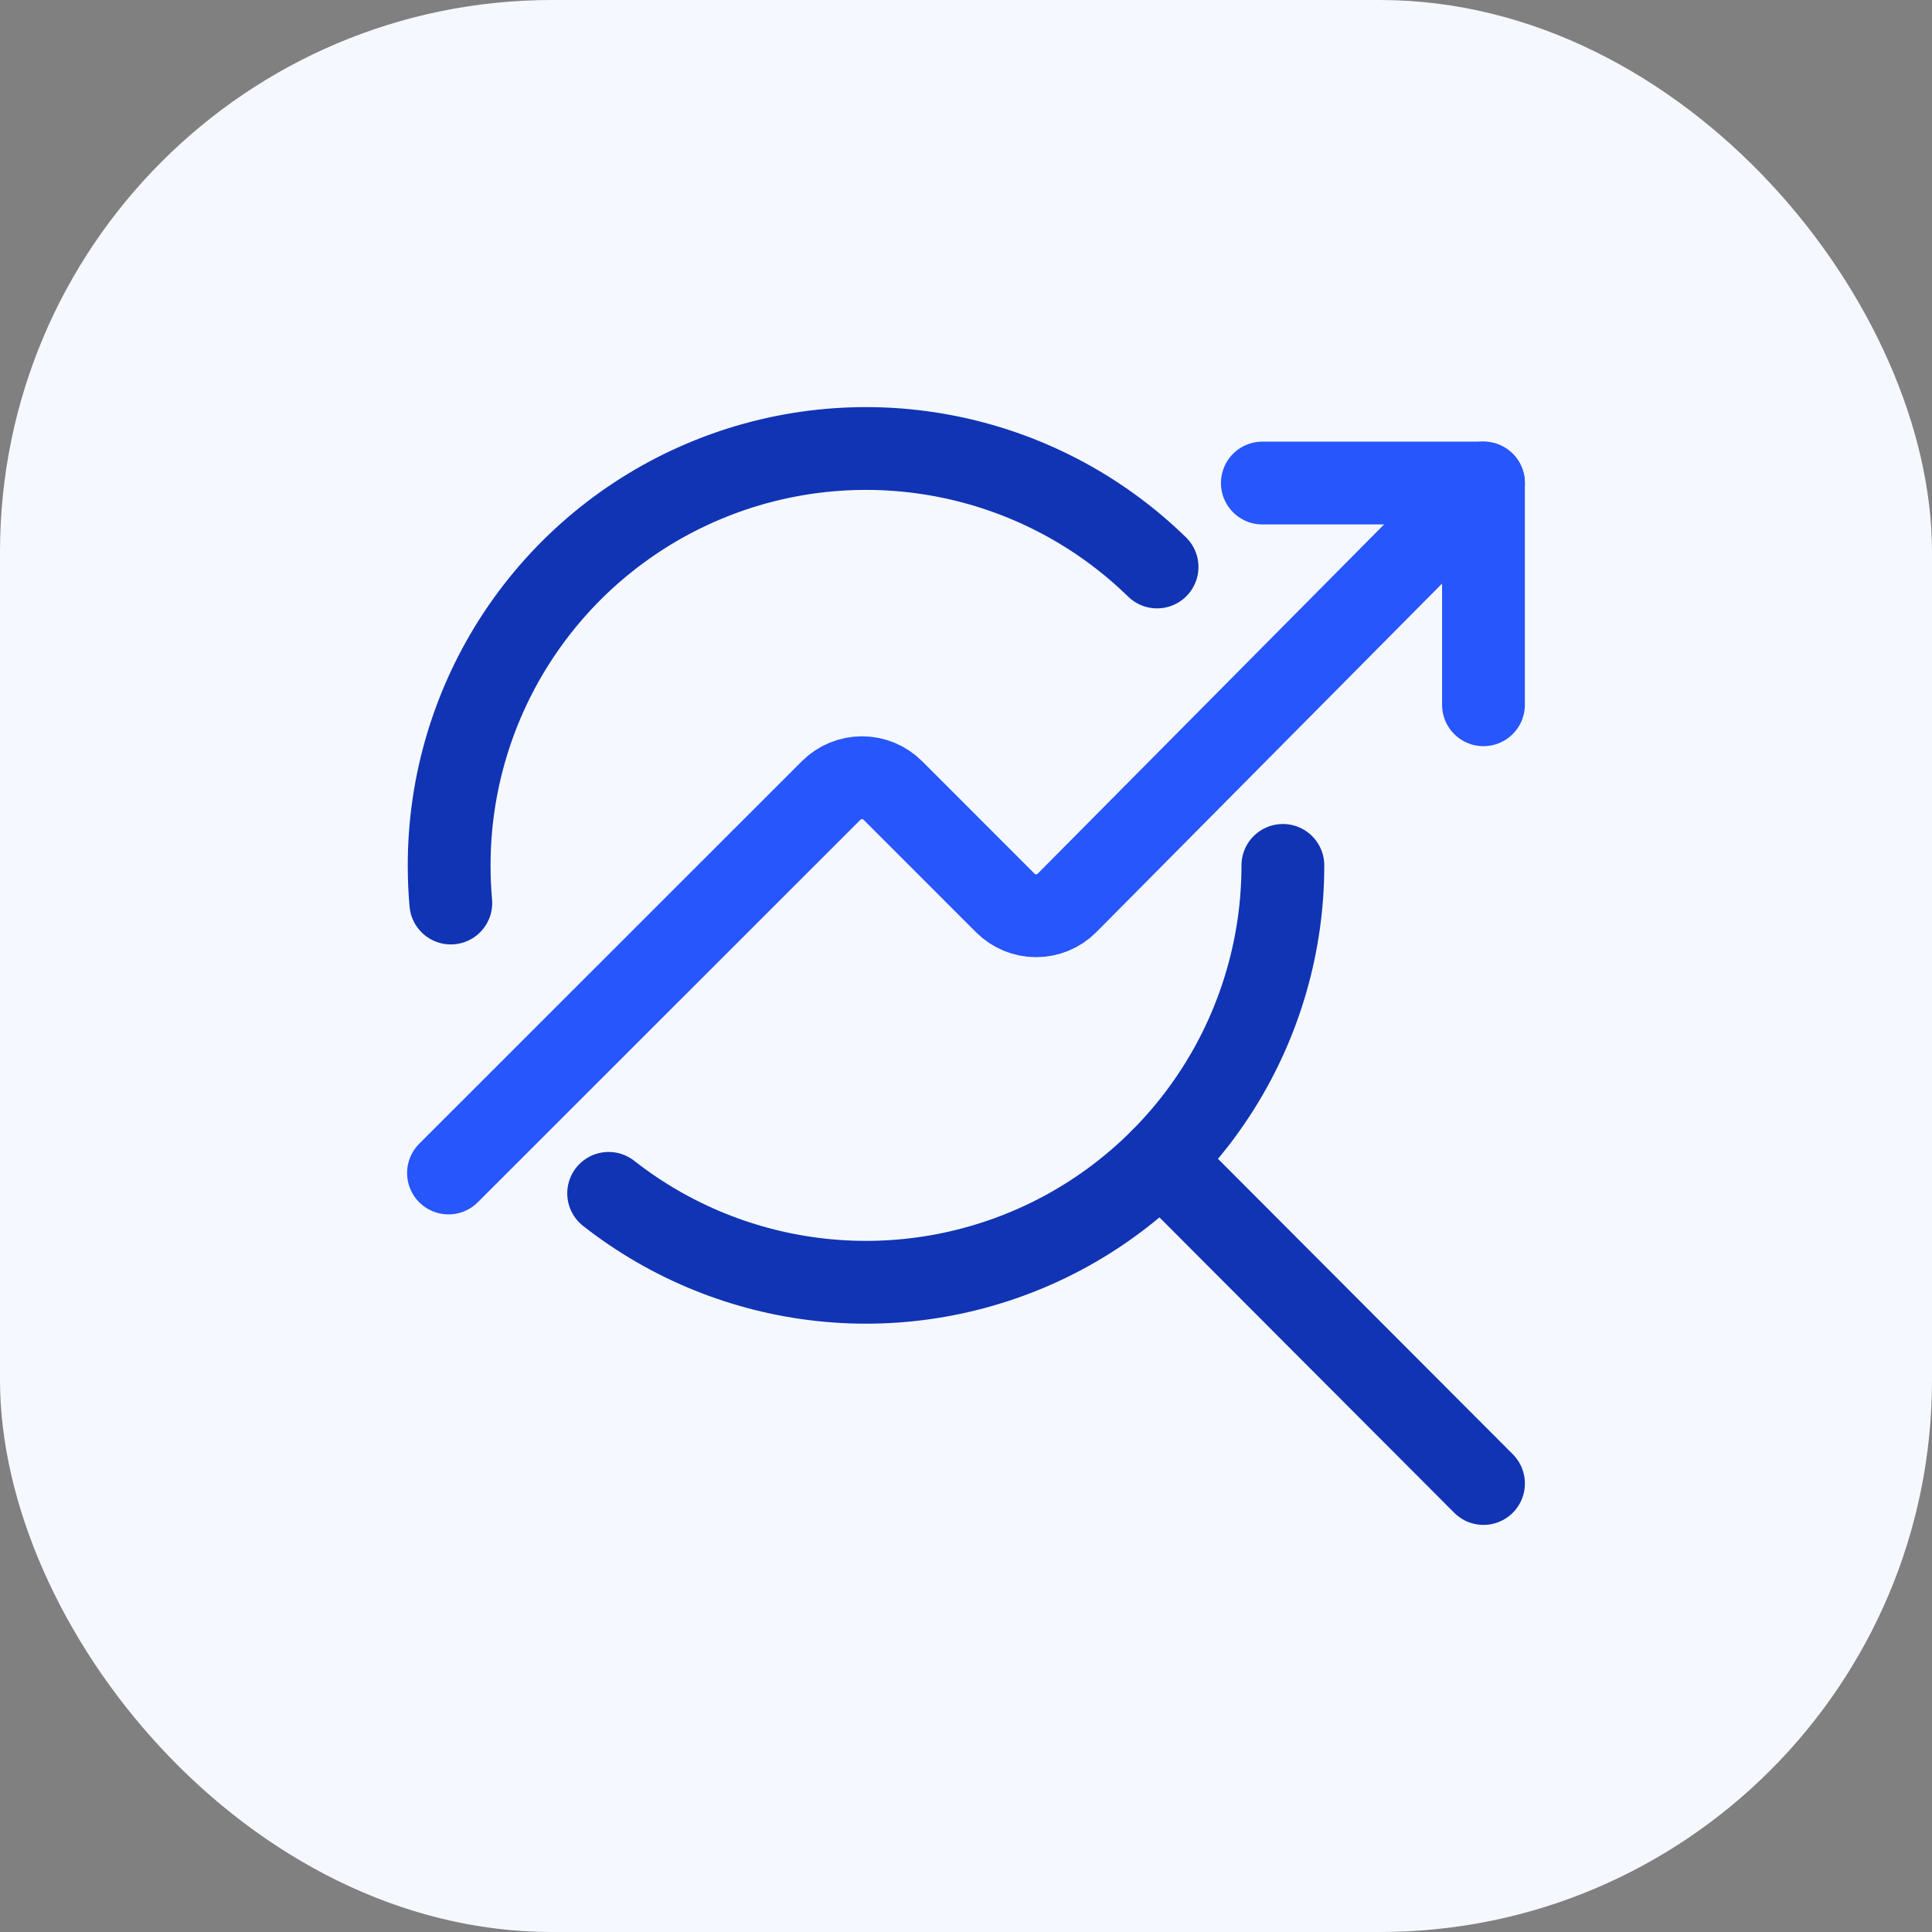 <svg width="56" height="56" viewBox="0 0 56 56" fill="none" xmlns="http://www.w3.org/2000/svg">
<rect x="0" y="0" width="56" height="56" fill="#808080" stroke="none"/>
<rect width="56" height="56" rx="16" fill="#F6F8FF"/>
<path d="M37.185 25.084C37.185 27.351 36.547 29.572 35.345 31.493C34.143 33.414 32.425 34.959 30.387 35.95C28.348 36.941 26.073 37.34 23.819 37.099C21.565 36.858 19.425 35.989 17.642 34.59" stroke="#1034B4" stroke-width="2.4" stroke-linecap="round" stroke-linejoin="round"/>
<path d="M13.067 26.175C13.035 25.819 13.019 25.456 13.019 25.084C13.018 22.707 13.719 20.383 15.033 18.402C16.348 16.421 18.217 14.872 20.407 13.949C22.598 13.025 25.012 12.769 27.348 13.211C29.683 13.653 31.837 14.774 33.538 16.434" stroke="#1034B4" stroke-width="2.4" stroke-linecap="round" stroke-linejoin="round"/>
<path d="M33.647 33.628L43 43" stroke="#1034B4" stroke-width="2.4" stroke-linecap="round" stroke-linejoin="round"/>
<path d="M42.999 20.428V14.001H36.59" stroke="#2656FC" stroke-width="2.4" stroke-linecap="round" stroke-linejoin="round"/>
<path d="M13 34L24.093 22.911C24.33 22.675 24.651 22.542 24.986 22.542C25.32 22.542 25.642 22.675 25.878 22.911L29.14 26.174C29.257 26.291 29.396 26.384 29.549 26.448C29.702 26.511 29.867 26.544 30.032 26.544C30.198 26.544 30.362 26.511 30.516 26.448C30.669 26.384 30.808 26.291 30.925 26.174L42.999 14.001" stroke="#2656FC" stroke-width="2.4" stroke-linecap="round" stroke-linejoin="round"/>
</svg>
